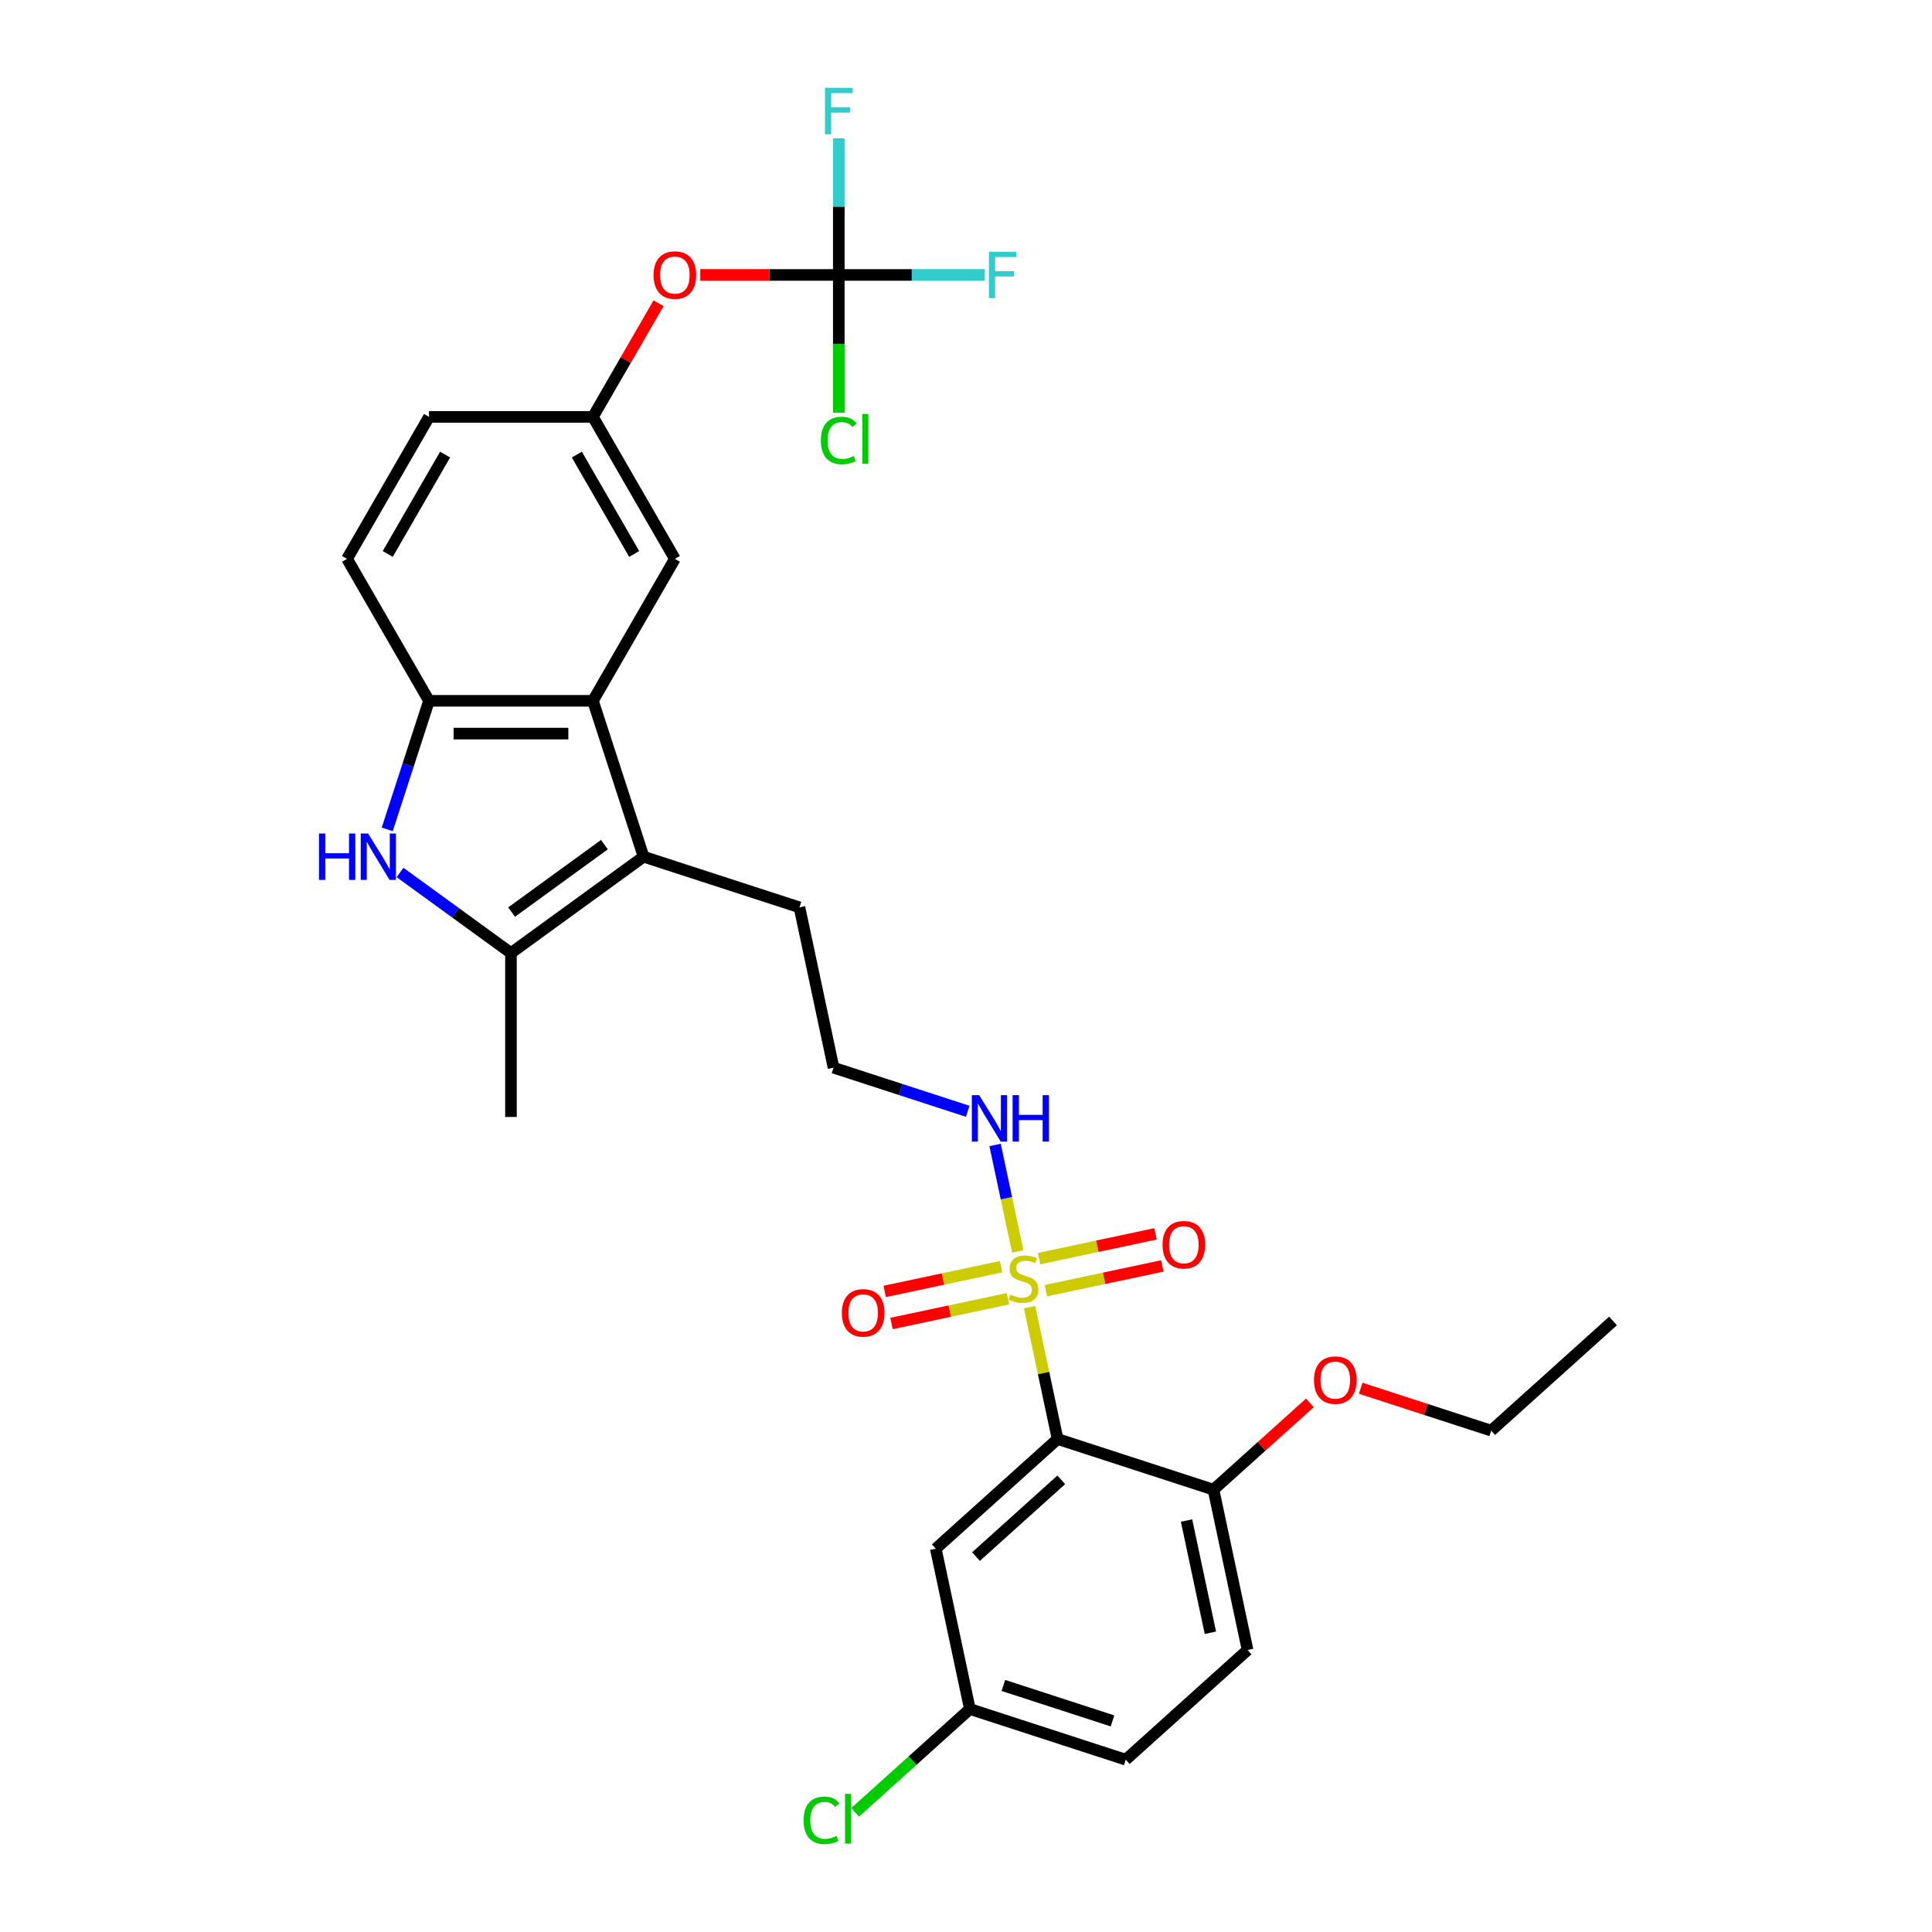 <?xml version='1.0' encoding='iso-8859-1'?>
<svg version='1.1' baseProfile='full'
              xmlns='http://www.w3.org/2000/svg'
                      xmlns:rdkit='http://www.rdkit.org/xml'
                      xmlns:xlink='http://www.w3.org/1999/xlink'
                  xml:space='preserve'
width='1000px' height='1000px' viewBox='0 0 1000 1000'>
<!-- END OF HEADER -->
<rect style='opacity:1.0;fill:#FFFFFF;stroke:none' width='1000' height='1000' x='0' y='0'> </rect>
<path class='bond-0' d='M 532.908,676.588 L 540.161,710.709' style='fill:none;fill-rule:evenodd;stroke:#CCCC00;stroke-width:6px;stroke-linecap:butt;stroke-linejoin:miter;stroke-opacity:1' />
<path class='bond-0' d='M 540.161,710.709 L 547.413,744.831' style='fill:none;fill-rule:evenodd;stroke:#000000;stroke-width:6px;stroke-linecap:butt;stroke-linejoin:miter;stroke-opacity:1' />
<path class='bond-8' d='M 518.185,655.631 L 488.053,662.036' style='fill:none;fill-rule:evenodd;stroke:#CCCC00;stroke-width:6px;stroke-linecap:butt;stroke-linejoin:miter;stroke-opacity:1' />
<path class='bond-8' d='M 488.053,662.036 L 457.921,668.441' style='fill:none;fill-rule:evenodd;stroke:#FF0000;stroke-width:6px;stroke-linecap:butt;stroke-linejoin:miter;stroke-opacity:1' />
<path class='bond-8' d='M 521.713,672.229 L 491.581,678.634' style='fill:none;fill-rule:evenodd;stroke:#CCCC00;stroke-width:6px;stroke-linecap:butt;stroke-linejoin:miter;stroke-opacity:1' />
<path class='bond-8' d='M 491.581,678.634 L 461.448,685.039' style='fill:none;fill-rule:evenodd;stroke:#FF0000;stroke-width:6px;stroke-linecap:butt;stroke-linejoin:miter;stroke-opacity:1' />
<path class='bond-9' d='M 541.362,668.052 L 571.495,661.648' style='fill:none;fill-rule:evenodd;stroke:#CCCC00;stroke-width:6px;stroke-linecap:butt;stroke-linejoin:miter;stroke-opacity:1' />
<path class='bond-9' d='M 571.495,661.648 L 601.627,655.243' style='fill:none;fill-rule:evenodd;stroke:#FF0000;stroke-width:6px;stroke-linecap:butt;stroke-linejoin:miter;stroke-opacity:1' />
<path class='bond-9' d='M 537.834,651.455 L 567.967,645.05' style='fill:none;fill-rule:evenodd;stroke:#CCCC00;stroke-width:6px;stroke-linecap:butt;stroke-linejoin:miter;stroke-opacity:1' />
<path class='bond-9' d='M 567.967,645.05 L 598.099,638.645' style='fill:none;fill-rule:evenodd;stroke:#FF0000;stroke-width:6px;stroke-linecap:butt;stroke-linejoin:miter;stroke-opacity:1' />
<path class='bond-11' d='M 526.776,647.741 L 520.919,620.184' style='fill:none;fill-rule:evenodd;stroke:#CCCC00;stroke-width:6px;stroke-linecap:butt;stroke-linejoin:miter;stroke-opacity:1' />
<path class='bond-11' d='M 520.919,620.184 L 515.062,592.628' style='fill:none;fill-rule:evenodd;stroke:#0000FF;stroke-width:6px;stroke-linecap:butt;stroke-linejoin:miter;stroke-opacity:1' />
<path class='bond-7' d='M 547.413,744.831 L 484.363,801.601' style='fill:none;fill-rule:evenodd;stroke:#000000;stroke-width:6px;stroke-linecap:butt;stroke-linejoin:miter;stroke-opacity:1' />
<path class='bond-7' d='M 549.31,765.956 L 505.175,805.696' style='fill:none;fill-rule:evenodd;stroke:#000000;stroke-width:6px;stroke-linecap:butt;stroke-linejoin:miter;stroke-opacity:1' />
<path class='bond-10' d='M 547.413,744.831 L 628.104,771.048' style='fill:none;fill-rule:evenodd;stroke:#000000;stroke-width:6px;stroke-linecap:butt;stroke-linejoin:miter;stroke-opacity:1' />
<path class='bond-1' d='M 207.069,451.59 L 235.772,472.444' style='fill:none;fill-rule:evenodd;stroke:#0000FF;stroke-width:6px;stroke-linecap:butt;stroke-linejoin:miter;stroke-opacity:1' />
<path class='bond-1' d='M 235.772,472.444 L 264.475,493.298' style='fill:none;fill-rule:evenodd;stroke:#000000;stroke-width:6px;stroke-linecap:butt;stroke-linejoin:miter;stroke-opacity:1' />
<path class='bond-31' d='M 200.428,429.294 L 211.241,396.016' style='fill:none;fill-rule:evenodd;stroke:#0000FF;stroke-width:6px;stroke-linecap:butt;stroke-linejoin:miter;stroke-opacity:1' />
<path class='bond-31' d='M 211.241,396.016 L 222.053,362.739' style='fill:none;fill-rule:evenodd;stroke:#000000;stroke-width:6px;stroke-linecap:butt;stroke-linejoin:miter;stroke-opacity:1' />
<path class='bond-2' d='M 333.114,443.429 L 413.804,469.647' style='fill:none;fill-rule:evenodd;stroke:#000000;stroke-width:6px;stroke-linecap:butt;stroke-linejoin:miter;stroke-opacity:1' />
<path class='bond-3' d='M 333.114,443.429 L 264.475,493.298' style='fill:none;fill-rule:evenodd;stroke:#000000;stroke-width:6px;stroke-linecap:butt;stroke-linejoin:miter;stroke-opacity:1' />
<path class='bond-3' d='M 312.844,437.181 L 264.797,472.09' style='fill:none;fill-rule:evenodd;stroke:#000000;stroke-width:6px;stroke-linecap:butt;stroke-linejoin:miter;stroke-opacity:1' />
<path class='bond-4' d='M 333.114,443.429 L 306.896,362.739' style='fill:none;fill-rule:evenodd;stroke:#000000;stroke-width:6px;stroke-linecap:butt;stroke-linejoin:miter;stroke-opacity:1' />
<path class='bond-25' d='M 264.475,493.298 L 264.475,578.141' style='fill:none;fill-rule:evenodd;stroke:#000000;stroke-width:6px;stroke-linecap:butt;stroke-linejoin:miter;stroke-opacity:1' />
<path class='bond-5' d='M 306.896,362.739 L 222.053,362.739' style='fill:none;fill-rule:evenodd;stroke:#000000;stroke-width:6px;stroke-linecap:butt;stroke-linejoin:miter;stroke-opacity:1' />
<path class='bond-5' d='M 294.169,379.707 L 234.78,379.707' style='fill:none;fill-rule:evenodd;stroke:#000000;stroke-width:6px;stroke-linecap:butt;stroke-linejoin:miter;stroke-opacity:1' />
<path class='bond-12' d='M 306.896,362.739 L 349.317,289.263' style='fill:none;fill-rule:evenodd;stroke:#000000;stroke-width:6px;stroke-linecap:butt;stroke-linejoin:miter;stroke-opacity:1' />
<path class='bond-15' d='M 222.053,362.739 L 179.632,289.263' style='fill:none;fill-rule:evenodd;stroke:#000000;stroke-width:6px;stroke-linecap:butt;stroke-linejoin:miter;stroke-opacity:1' />
<path class='bond-6' d='M 434.16,142.311 L 398.314,142.311' style='fill:none;fill-rule:evenodd;stroke:#000000;stroke-width:6px;stroke-linecap:butt;stroke-linejoin:miter;stroke-opacity:1' />
<path class='bond-6' d='M 398.314,142.311 L 362.468,142.311' style='fill:none;fill-rule:evenodd;stroke:#FF0000;stroke-width:6px;stroke-linecap:butt;stroke-linejoin:miter;stroke-opacity:1' />
<path class='bond-18' d='M 434.16,142.311 L 471.949,142.311' style='fill:none;fill-rule:evenodd;stroke:#000000;stroke-width:6px;stroke-linecap:butt;stroke-linejoin:miter;stroke-opacity:1' />
<path class='bond-18' d='M 471.949,142.311 L 509.738,142.311' style='fill:none;fill-rule:evenodd;stroke:#33CCCC;stroke-width:6px;stroke-linecap:butt;stroke-linejoin:miter;stroke-opacity:1' />
<path class='bond-19' d='M 434.16,142.311 L 434.16,106.957' style='fill:none;fill-rule:evenodd;stroke:#000000;stroke-width:6px;stroke-linecap:butt;stroke-linejoin:miter;stroke-opacity:1' />
<path class='bond-19' d='M 434.16,106.957 L 434.16,71.603' style='fill:none;fill-rule:evenodd;stroke:#33CCCC;stroke-width:6px;stroke-linecap:butt;stroke-linejoin:miter;stroke-opacity:1' />
<path class='bond-20' d='M 434.16,142.311 L 434.16,177.962' style='fill:none;fill-rule:evenodd;stroke:#000000;stroke-width:6px;stroke-linecap:butt;stroke-linejoin:miter;stroke-opacity:1' />
<path class='bond-20' d='M 434.16,177.962 L 434.16,213.613' style='fill:none;fill-rule:evenodd;stroke:#00CC00;stroke-width:6px;stroke-linecap:butt;stroke-linejoin:miter;stroke-opacity:1' />
<path class='bond-17' d='M 484.363,801.601 L 502.003,884.59' style='fill:none;fill-rule:evenodd;stroke:#000000;stroke-width:6px;stroke-linecap:butt;stroke-linejoin:miter;stroke-opacity:1' />
<path class='bond-16' d='M 628.104,771.048 L 645.743,854.037' style='fill:none;fill-rule:evenodd;stroke:#000000;stroke-width:6px;stroke-linecap:butt;stroke-linejoin:miter;stroke-opacity:1' />
<path class='bond-16' d='M 614.152,787.025 L 626.5,845.117' style='fill:none;fill-rule:evenodd;stroke:#000000;stroke-width:6px;stroke-linecap:butt;stroke-linejoin:miter;stroke-opacity:1' />
<path class='bond-27' d='M 628.104,771.048 L 653.054,748.583' style='fill:none;fill-rule:evenodd;stroke:#000000;stroke-width:6px;stroke-linecap:butt;stroke-linejoin:miter;stroke-opacity:1' />
<path class='bond-27' d='M 653.054,748.583 L 678.003,726.118' style='fill:none;fill-rule:evenodd;stroke:#FF0000;stroke-width:6px;stroke-linecap:butt;stroke-linejoin:miter;stroke-opacity:1' />
<path class='bond-26' d='M 500.901,575.203 L 466.172,563.919' style='fill:none;fill-rule:evenodd;stroke:#0000FF;stroke-width:6px;stroke-linecap:butt;stroke-linejoin:miter;stroke-opacity:1' />
<path class='bond-26' d='M 466.172,563.919 L 431.444,552.635' style='fill:none;fill-rule:evenodd;stroke:#000000;stroke-width:6px;stroke-linecap:butt;stroke-linejoin:miter;stroke-opacity:1' />
<path class='bond-14' d='M 349.317,289.263 L 306.896,215.787' style='fill:none;fill-rule:evenodd;stroke:#000000;stroke-width:6px;stroke-linecap:butt;stroke-linejoin:miter;stroke-opacity:1' />
<path class='bond-14' d='M 328.259,286.726 L 298.564,235.293' style='fill:none;fill-rule:evenodd;stroke:#000000;stroke-width:6px;stroke-linecap:butt;stroke-linejoin:miter;stroke-opacity:1' />
<path class='bond-13' d='M 340.863,156.955 L 323.879,186.371' style='fill:none;fill-rule:evenodd;stroke:#FF0000;stroke-width:6px;stroke-linecap:butt;stroke-linejoin:miter;stroke-opacity:1' />
<path class='bond-13' d='M 323.879,186.371 L 306.896,215.787' style='fill:none;fill-rule:evenodd;stroke:#000000;stroke-width:6px;stroke-linecap:butt;stroke-linejoin:miter;stroke-opacity:1' />
<path class='bond-22' d='M 306.896,215.787 L 222.053,215.787' style='fill:none;fill-rule:evenodd;stroke:#000000;stroke-width:6px;stroke-linecap:butt;stroke-linejoin:miter;stroke-opacity:1' />
<path class='bond-32' d='M 179.632,289.263 L 222.053,215.787' style='fill:none;fill-rule:evenodd;stroke:#000000;stroke-width:6px;stroke-linecap:butt;stroke-linejoin:miter;stroke-opacity:1' />
<path class='bond-32' d='M 200.69,286.726 L 230.385,235.293' style='fill:none;fill-rule:evenodd;stroke:#000000;stroke-width:6px;stroke-linecap:butt;stroke-linejoin:miter;stroke-opacity:1' />
<path class='bond-23' d='M 645.743,854.037 L 582.693,910.808' style='fill:none;fill-rule:evenodd;stroke:#000000;stroke-width:6px;stroke-linecap:butt;stroke-linejoin:miter;stroke-opacity:1' />
<path class='bond-24' d='M 502.003,884.59 L 472.319,911.318' style='fill:none;fill-rule:evenodd;stroke:#000000;stroke-width:6px;stroke-linecap:butt;stroke-linejoin:miter;stroke-opacity:1' />
<path class='bond-24' d='M 472.319,911.318 L 442.635,938.045' style='fill:none;fill-rule:evenodd;stroke:#00CC00;stroke-width:6px;stroke-linecap:butt;stroke-linejoin:miter;stroke-opacity:1' />
<path class='bond-30' d='M 502.003,884.59 L 582.693,910.808' style='fill:none;fill-rule:evenodd;stroke:#000000;stroke-width:6px;stroke-linecap:butt;stroke-linejoin:miter;stroke-opacity:1' />
<path class='bond-30' d='M 519.35,872.385 L 575.833,890.737' style='fill:none;fill-rule:evenodd;stroke:#000000;stroke-width:6px;stroke-linecap:butt;stroke-linejoin:miter;stroke-opacity:1' />
<path class='bond-21' d='M 413.804,469.647 L 431.444,552.635' style='fill:none;fill-rule:evenodd;stroke:#000000;stroke-width:6px;stroke-linecap:butt;stroke-linejoin:miter;stroke-opacity:1' />
<path class='bond-28' d='M 704.305,718.55 L 738.074,729.523' style='fill:none;fill-rule:evenodd;stroke:#FF0000;stroke-width:6px;stroke-linecap:butt;stroke-linejoin:miter;stroke-opacity:1' />
<path class='bond-28' d='M 738.074,729.523 L 771.844,740.495' style='fill:none;fill-rule:evenodd;stroke:#000000;stroke-width:6px;stroke-linecap:butt;stroke-linejoin:miter;stroke-opacity:1' />
<path class='bond-29' d='M 771.844,740.495 L 834.895,683.725' style='fill:none;fill-rule:evenodd;stroke:#000000;stroke-width:6px;stroke-linecap:butt;stroke-linejoin:miter;stroke-opacity:1' />
<path  class='atom-0' d='M 522.986 670.089
Q 523.258 670.19, 524.378 670.666
Q 525.498 671.141, 526.719 671.446
Q 527.975 671.718, 529.197 671.718
Q 531.471 671.718, 532.794 670.632
Q 534.118 669.512, 534.118 667.577
Q 534.118 666.254, 533.439 665.439
Q 532.794 664.625, 531.776 664.184
Q 530.758 663.742, 529.061 663.233
Q 526.923 662.589, 525.633 661.978
Q 524.378 661.367, 523.461 660.077
Q 522.579 658.788, 522.579 656.616
Q 522.579 653.595, 524.615 651.729
Q 526.685 649.862, 530.758 649.862
Q 533.541 649.862, 536.697 651.186
L 535.916 653.799
Q 533.032 652.611, 530.86 652.611
Q 528.518 652.611, 527.228 653.595
Q 525.939 654.545, 525.973 656.208
Q 525.973 657.498, 526.618 658.279
Q 527.296 659.059, 528.247 659.5
Q 529.231 659.941, 530.86 660.45
Q 533.032 661.129, 534.321 661.808
Q 535.611 662.487, 536.527 663.878
Q 537.477 665.236, 537.477 667.577
Q 537.477 670.903, 535.238 672.702
Q 533.032 674.466, 529.332 674.466
Q 527.194 674.466, 525.565 673.991
Q 523.97 673.55, 522.07 672.77
L 522.986 670.089
' fill='#CCCC00'/>
<path  class='atom-2' d='M 165.105 431.415
L 168.363 431.415
L 168.363 441.63
L 180.649 441.63
L 180.649 431.415
L 183.907 431.415
L 183.907 455.443
L 180.649 455.443
L 180.649 444.345
L 168.363 444.345
L 168.363 455.443
L 165.105 455.443
L 165.105 431.415
' fill='#0000FF'/>
<path  class='atom-2' d='M 190.524 431.415
L 198.398 444.142
Q 199.178 445.397, 200.434 447.671
Q 201.69 449.945, 201.757 450.081
L 201.757 431.415
L 204.947 431.415
L 204.947 455.443
L 201.656 455.443
L 193.205 441.528
Q 192.221 439.899, 191.169 438.033
Q 190.151 436.166, 189.845 435.589
L 189.845 455.443
L 186.723 455.443
L 186.723 431.415
L 190.524 431.415
' fill='#0000FF'/>
<path  class='atom-9' d='M 435.755 679.55
Q 435.755 673.78, 438.606 670.556
Q 441.457 667.332, 446.785 667.332
Q 452.113 667.332, 454.964 670.556
Q 457.815 673.78, 457.815 679.55
Q 457.815 685.387, 454.93 688.713
Q 452.045 692.004, 446.785 692.004
Q 441.491 692.004, 438.606 688.713
Q 435.755 685.421, 435.755 679.55
M 446.785 689.289
Q 450.45 689.289, 452.419 686.846
Q 454.421 684.369, 454.421 679.55
Q 454.421 674.832, 452.419 672.457
Q 450.45 670.047, 446.785 670.047
Q 443.12 670.047, 441.118 672.423
Q 439.149 674.798, 439.149 679.55
Q 439.149 684.403, 441.118 686.846
Q 443.12 689.289, 446.785 689.289
' fill='#FF0000'/>
<path  class='atom-10' d='M 601.733 644.27
Q 601.733 638.501, 604.584 635.277
Q 607.434 632.053, 612.762 632.053
Q 618.09 632.053, 620.941 635.277
Q 623.792 638.501, 623.792 644.27
Q 623.792 650.107, 620.907 653.433
Q 618.023 656.725, 612.762 656.725
Q 607.468 656.725, 604.584 653.433
Q 601.733 650.141, 601.733 644.27
M 612.762 654.01
Q 616.428 654.01, 618.396 651.566
Q 620.398 649.089, 620.398 644.27
Q 620.398 639.553, 618.396 637.177
Q 616.428 634.768, 612.762 634.768
Q 609.097 634.768, 607.095 637.143
Q 605.127 639.519, 605.127 644.27
Q 605.127 649.123, 607.095 651.566
Q 609.097 654.01, 612.762 654.01
' fill='#FF0000'/>
<path  class='atom-12' d='M 506.823 566.84
L 514.696 579.566
Q 515.477 580.822, 516.732 583.095
Q 517.988 585.369, 518.056 585.505
L 518.056 566.84
L 521.246 566.84
L 521.246 590.867
L 517.954 590.867
L 509.504 576.953
Q 508.52 575.324, 507.468 573.457
Q 506.449 571.591, 506.144 571.014
L 506.144 590.867
L 503.022 590.867
L 503.022 566.84
L 506.823 566.84
' fill='#0000FF'/>
<path  class='atom-12' d='M 524.131 566.84
L 527.389 566.84
L 527.389 577.055
L 539.674 577.055
L 539.674 566.84
L 542.932 566.84
L 542.932 590.867
L 539.674 590.867
L 539.674 579.77
L 527.389 579.77
L 527.389 590.867
L 524.131 590.867
L 524.131 566.84
' fill='#0000FF'/>
<path  class='atom-14' d='M 338.288 142.379
Q 338.288 136.61, 341.138 133.386
Q 343.989 130.161, 349.317 130.161
Q 354.645 130.161, 357.496 133.386
Q 360.347 136.61, 360.347 142.379
Q 360.347 148.216, 357.462 151.542
Q 354.577 154.834, 349.317 154.834
Q 344.023 154.834, 341.138 151.542
Q 338.288 148.25, 338.288 142.379
M 349.317 152.119
Q 352.982 152.119, 354.951 149.675
Q 356.953 147.198, 356.953 142.379
Q 356.953 137.662, 354.951 135.286
Q 352.982 132.876, 349.317 132.876
Q 345.652 132.876, 343.65 135.252
Q 341.681 137.628, 341.681 142.379
Q 341.681 147.232, 343.65 149.675
Q 345.652 152.119, 349.317 152.119
' fill='#FF0000'/>
<path  class='atom-19' d='M 511.859 130.297
L 526.146 130.297
L 526.146 133.046
L 515.083 133.046
L 515.083 140.343
L 524.925 140.343
L 524.925 143.125
L 515.083 143.125
L 515.083 154.325
L 511.859 154.325
L 511.859 130.297
' fill='#33CCCC'/>
<path  class='atom-20' d='M 427.016 45.455
L 441.304 45.455
L 441.304 48.203
L 430.24 48.203
L 430.24 55.5
L 440.082 55.5
L 440.082 58.283
L 430.24 58.283
L 430.24 69.482
L 427.016 69.482
L 427.016 45.455
' fill='#33CCCC'/>
<path  class='atom-21' d='M 424.895 227.985
Q 424.895 222.012, 427.678 218.89
Q 430.495 215.734, 435.823 215.734
Q 440.778 215.734, 443.425 219.229
L 441.185 221.062
Q 439.25 218.517, 435.823 218.517
Q 432.192 218.517, 430.257 220.96
Q 428.357 223.37, 428.357 227.985
Q 428.357 232.736, 430.325 235.18
Q 432.327 237.623, 436.196 237.623
Q 438.843 237.623, 441.932 236.028
L 442.882 238.573
Q 441.626 239.388, 439.726 239.863
Q 437.825 240.338, 435.721 240.338
Q 430.495 240.338, 427.678 237.148
Q 424.895 233.958, 424.895 227.985
' fill='#00CC00'/>
<path  class='atom-21' d='M 446.343 214.275
L 449.466 214.275
L 449.466 240.033
L 446.343 240.033
L 446.343 214.275
' fill='#00CC00'/>
<path  class='atom-25' d='M 415.943 942.192
Q 415.943 936.219, 418.726 933.097
Q 421.543 929.941, 426.871 929.941
Q 431.826 929.941, 434.473 933.437
L 432.233 935.269
Q 430.298 932.724, 426.871 932.724
Q 423.24 932.724, 421.305 935.167
Q 419.405 937.577, 419.405 942.192
Q 419.405 946.944, 421.373 949.387
Q 423.375 951.83, 427.244 951.83
Q 429.891 951.83, 432.98 950.235
L 433.93 952.781
Q 432.674 953.595, 430.774 954.07
Q 428.873 954.545, 426.769 954.545
Q 421.543 954.545, 418.726 951.355
Q 415.943 948.165, 415.943 942.192
' fill='#00CC00'/>
<path  class='atom-25' d='M 437.391 928.482
L 440.514 928.482
L 440.514 954.24
L 437.391 954.24
L 437.391 928.482
' fill='#00CC00'/>
<path  class='atom-28' d='M 680.124 714.345
Q 680.124 708.576, 682.975 705.352
Q 685.826 702.128, 691.154 702.128
Q 696.482 702.128, 699.333 705.352
Q 702.184 708.576, 702.184 714.345
Q 702.184 720.183, 699.299 723.508
Q 696.414 726.8, 691.154 726.8
Q 685.86 726.8, 682.975 723.508
Q 680.124 720.217, 680.124 714.345
M 691.154 724.085
Q 694.819 724.085, 696.788 721.642
Q 698.79 719.164, 698.79 714.345
Q 698.79 709.628, 696.788 707.253
Q 694.819 704.843, 691.154 704.843
Q 687.489 704.843, 685.487 707.219
Q 683.518 709.594, 683.518 714.345
Q 683.518 719.198, 685.487 721.642
Q 687.489 724.085, 691.154 724.085
' fill='#FF0000'/>
</svg>
